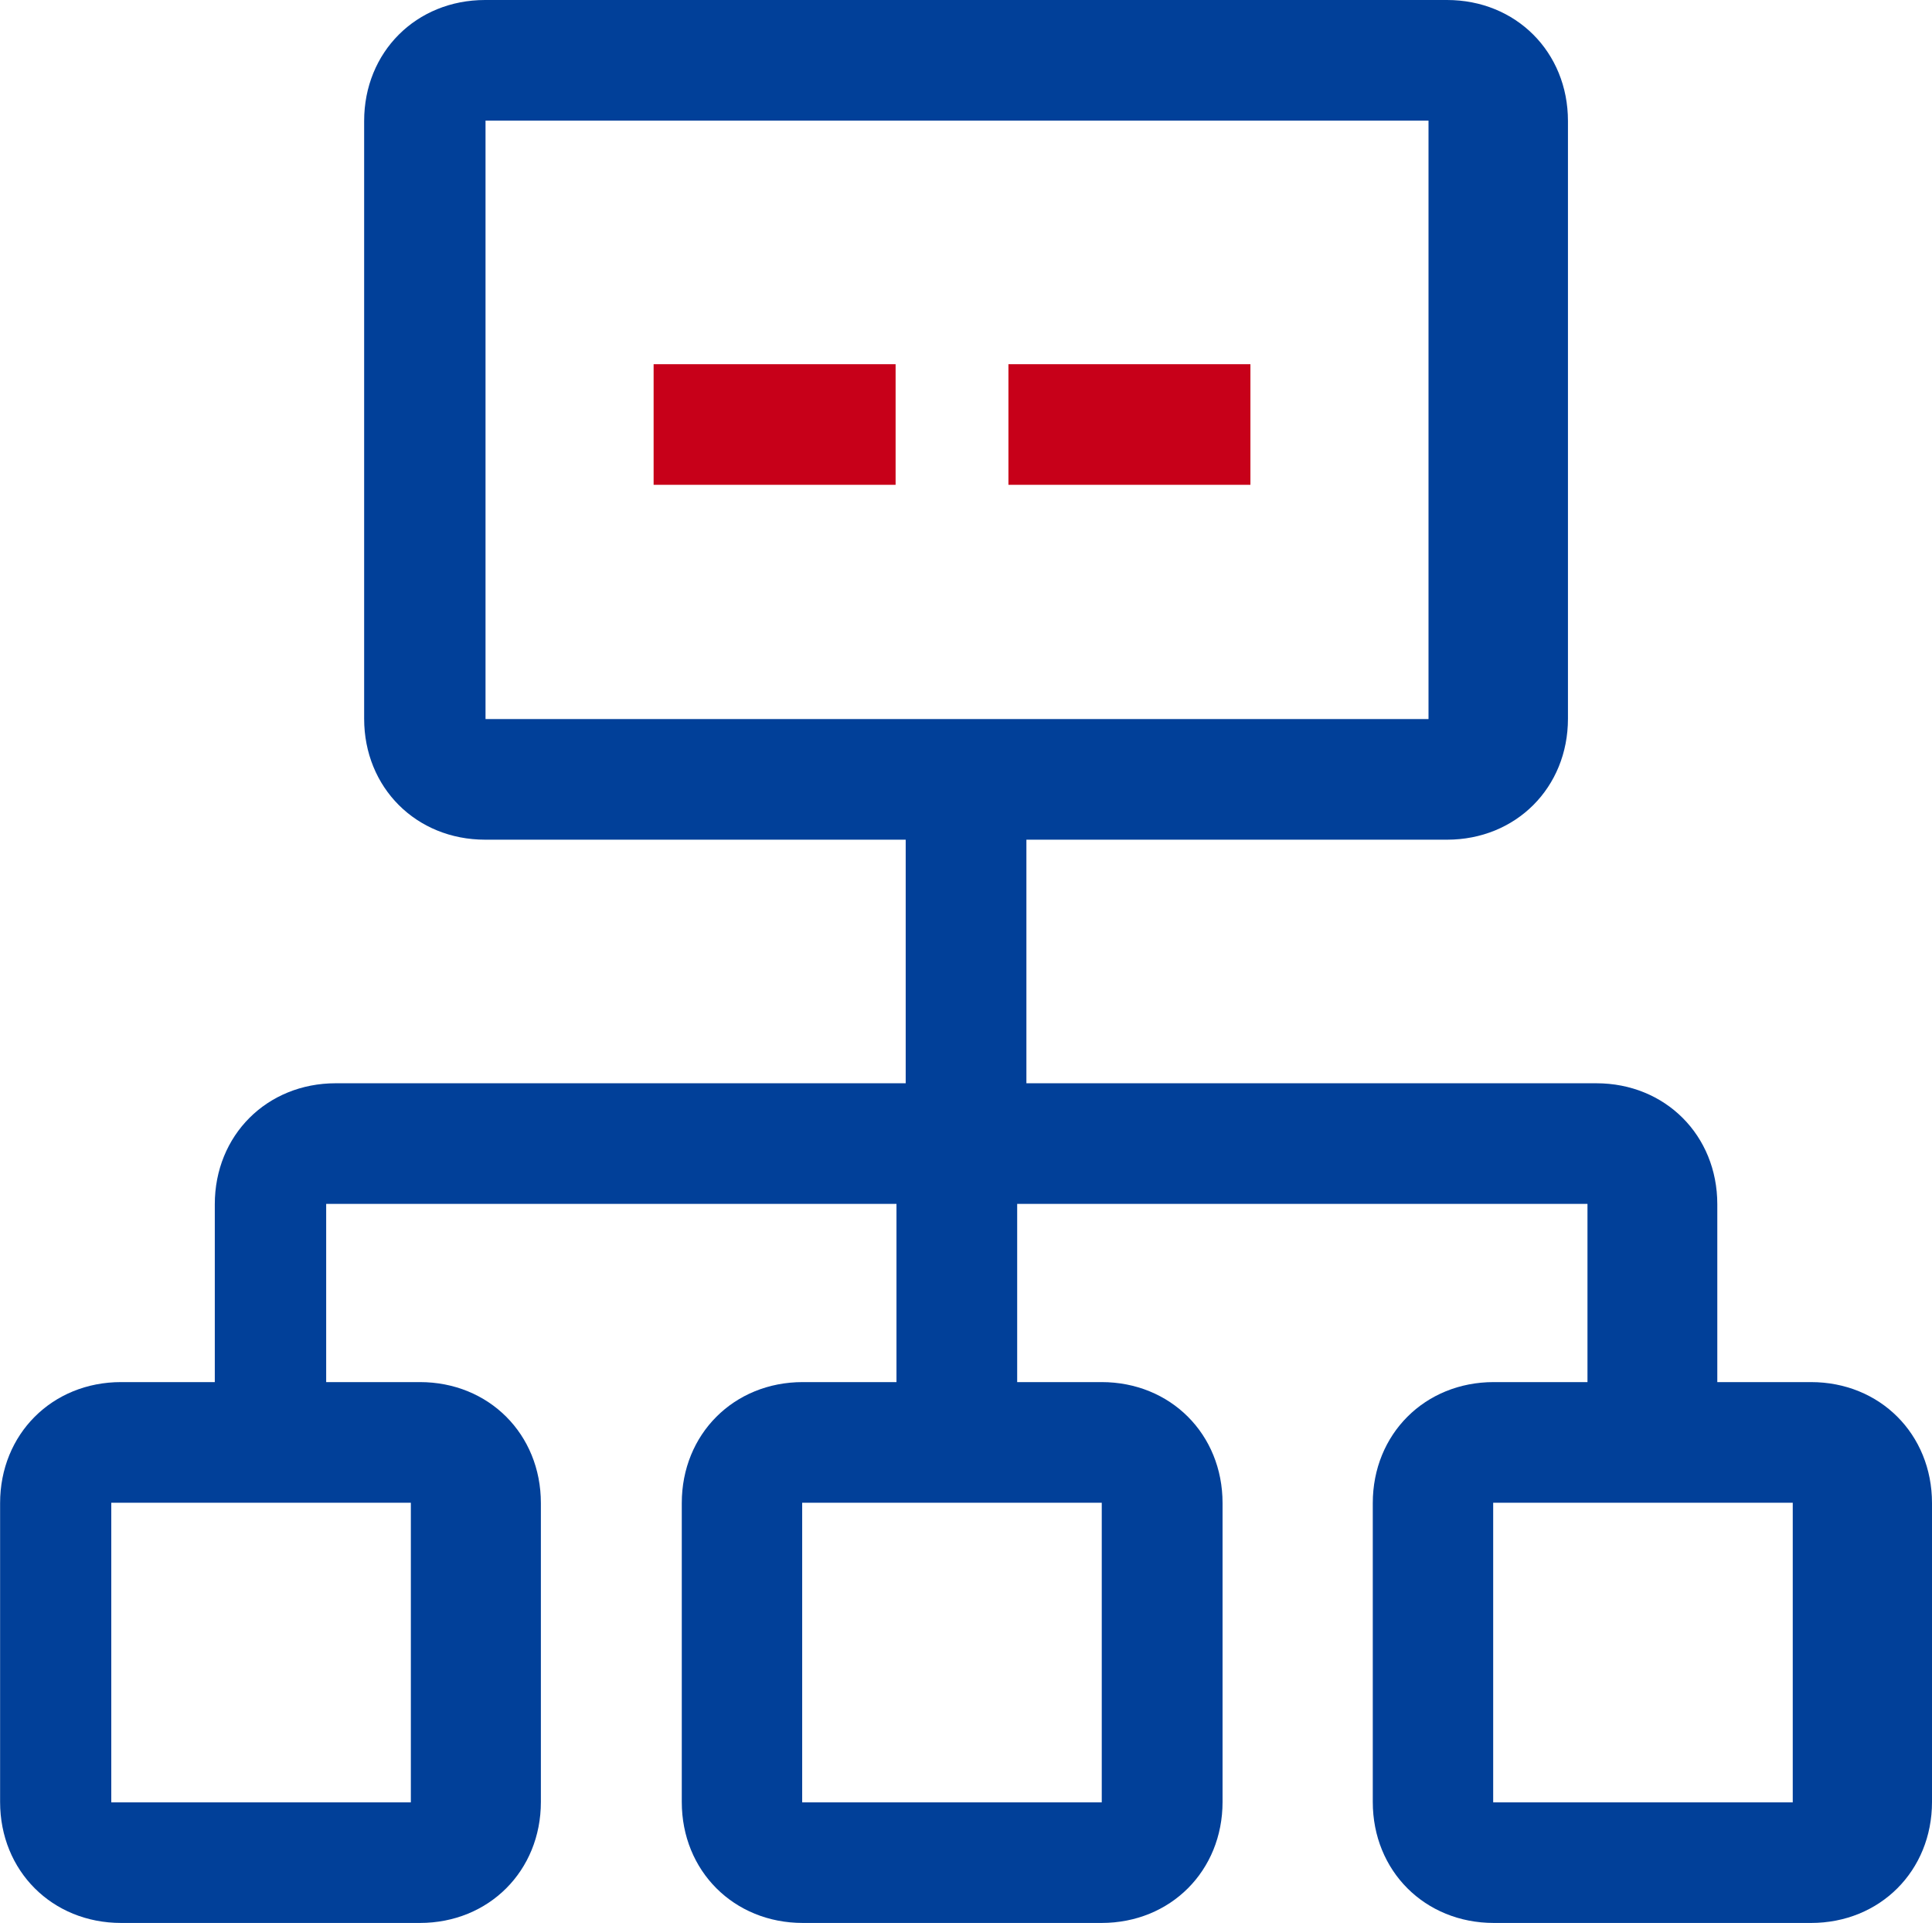 <?xml version="1.0" encoding="UTF-8"?>
<svg xmlns="http://www.w3.org/2000/svg" viewBox="0 0 198.96 198">
  <defs>
    <style>
      .cls-1 {
        fill: #014099;
      }

      .cls-2 {
        fill: #c70019;
      }
    </style>
  </defs>
  <g>
    <g>
      <path class="cls-1" d="M153.81,198h32.69c7.1,0,12.46-5.36,12.46-12.46v-30.77c0-7.1-5.36-12.46-12.46-12.46h-9.65v-18.31c0-7.1-5.36-12.46-12.46-12.46h-58.69v-25.08h43.31c7.1,0,12.46-5.36,12.46-12.46V12.46c0-7.1-5.36-12.46-12.46-12.46H49.96c-7.1,0-12.46,5.36-12.46,12.46v61.54c0,7.1,5.36,12.46,12.46,12.46h43.31v25.08h-58.69c-7.1,0-12.46,5.36-12.46,12.46v18.31h-9.65c-7.1,0-12.46,5.36-12.46,12.46v30.77c0,7.1,5.36,12.46,12.46,12.46h30.77c7.1,0,12.46-5.36,12.46-12.46v-30.77c0-7.1-5.36-12.46-12.46-12.46h-9.65v-18.35h58.73v18.35h-9.65c-7.1,0-12.46,5.36-12.46,12.46v30.77c0,7.1,5.36,12.46,12.46,12.46h30.77c7.1,0,12.46-5.36,12.46-12.46v-30.77c0-7.1-5.36-12.46-12.46-12.46h-8.69v-18.35h58.73v18.35h-9.65c-7.1,0-12.46,5.36-12.46,12.46v30.77c0,7.1,5.36,12.46,12.46,12.46ZM42.31,154.73v30.85H11.46v-30.85h30.85ZM113.46,154.73v30.85h-30.85v-30.85h30.85ZM50,74.04V12.42h97.11v61.62H50ZM153.77,154.73h30.85v30.85h-30.85v-30.85Z"/>
      <g>
        <rect class="cls-2" x="103.85" y="37.5" width="24.92" height="12.42"/>
        <rect class="cls-2" x="67.31" y="37.5" width="24.92" height="12.42"/>
      </g>
    </g>
  </g>
</svg>